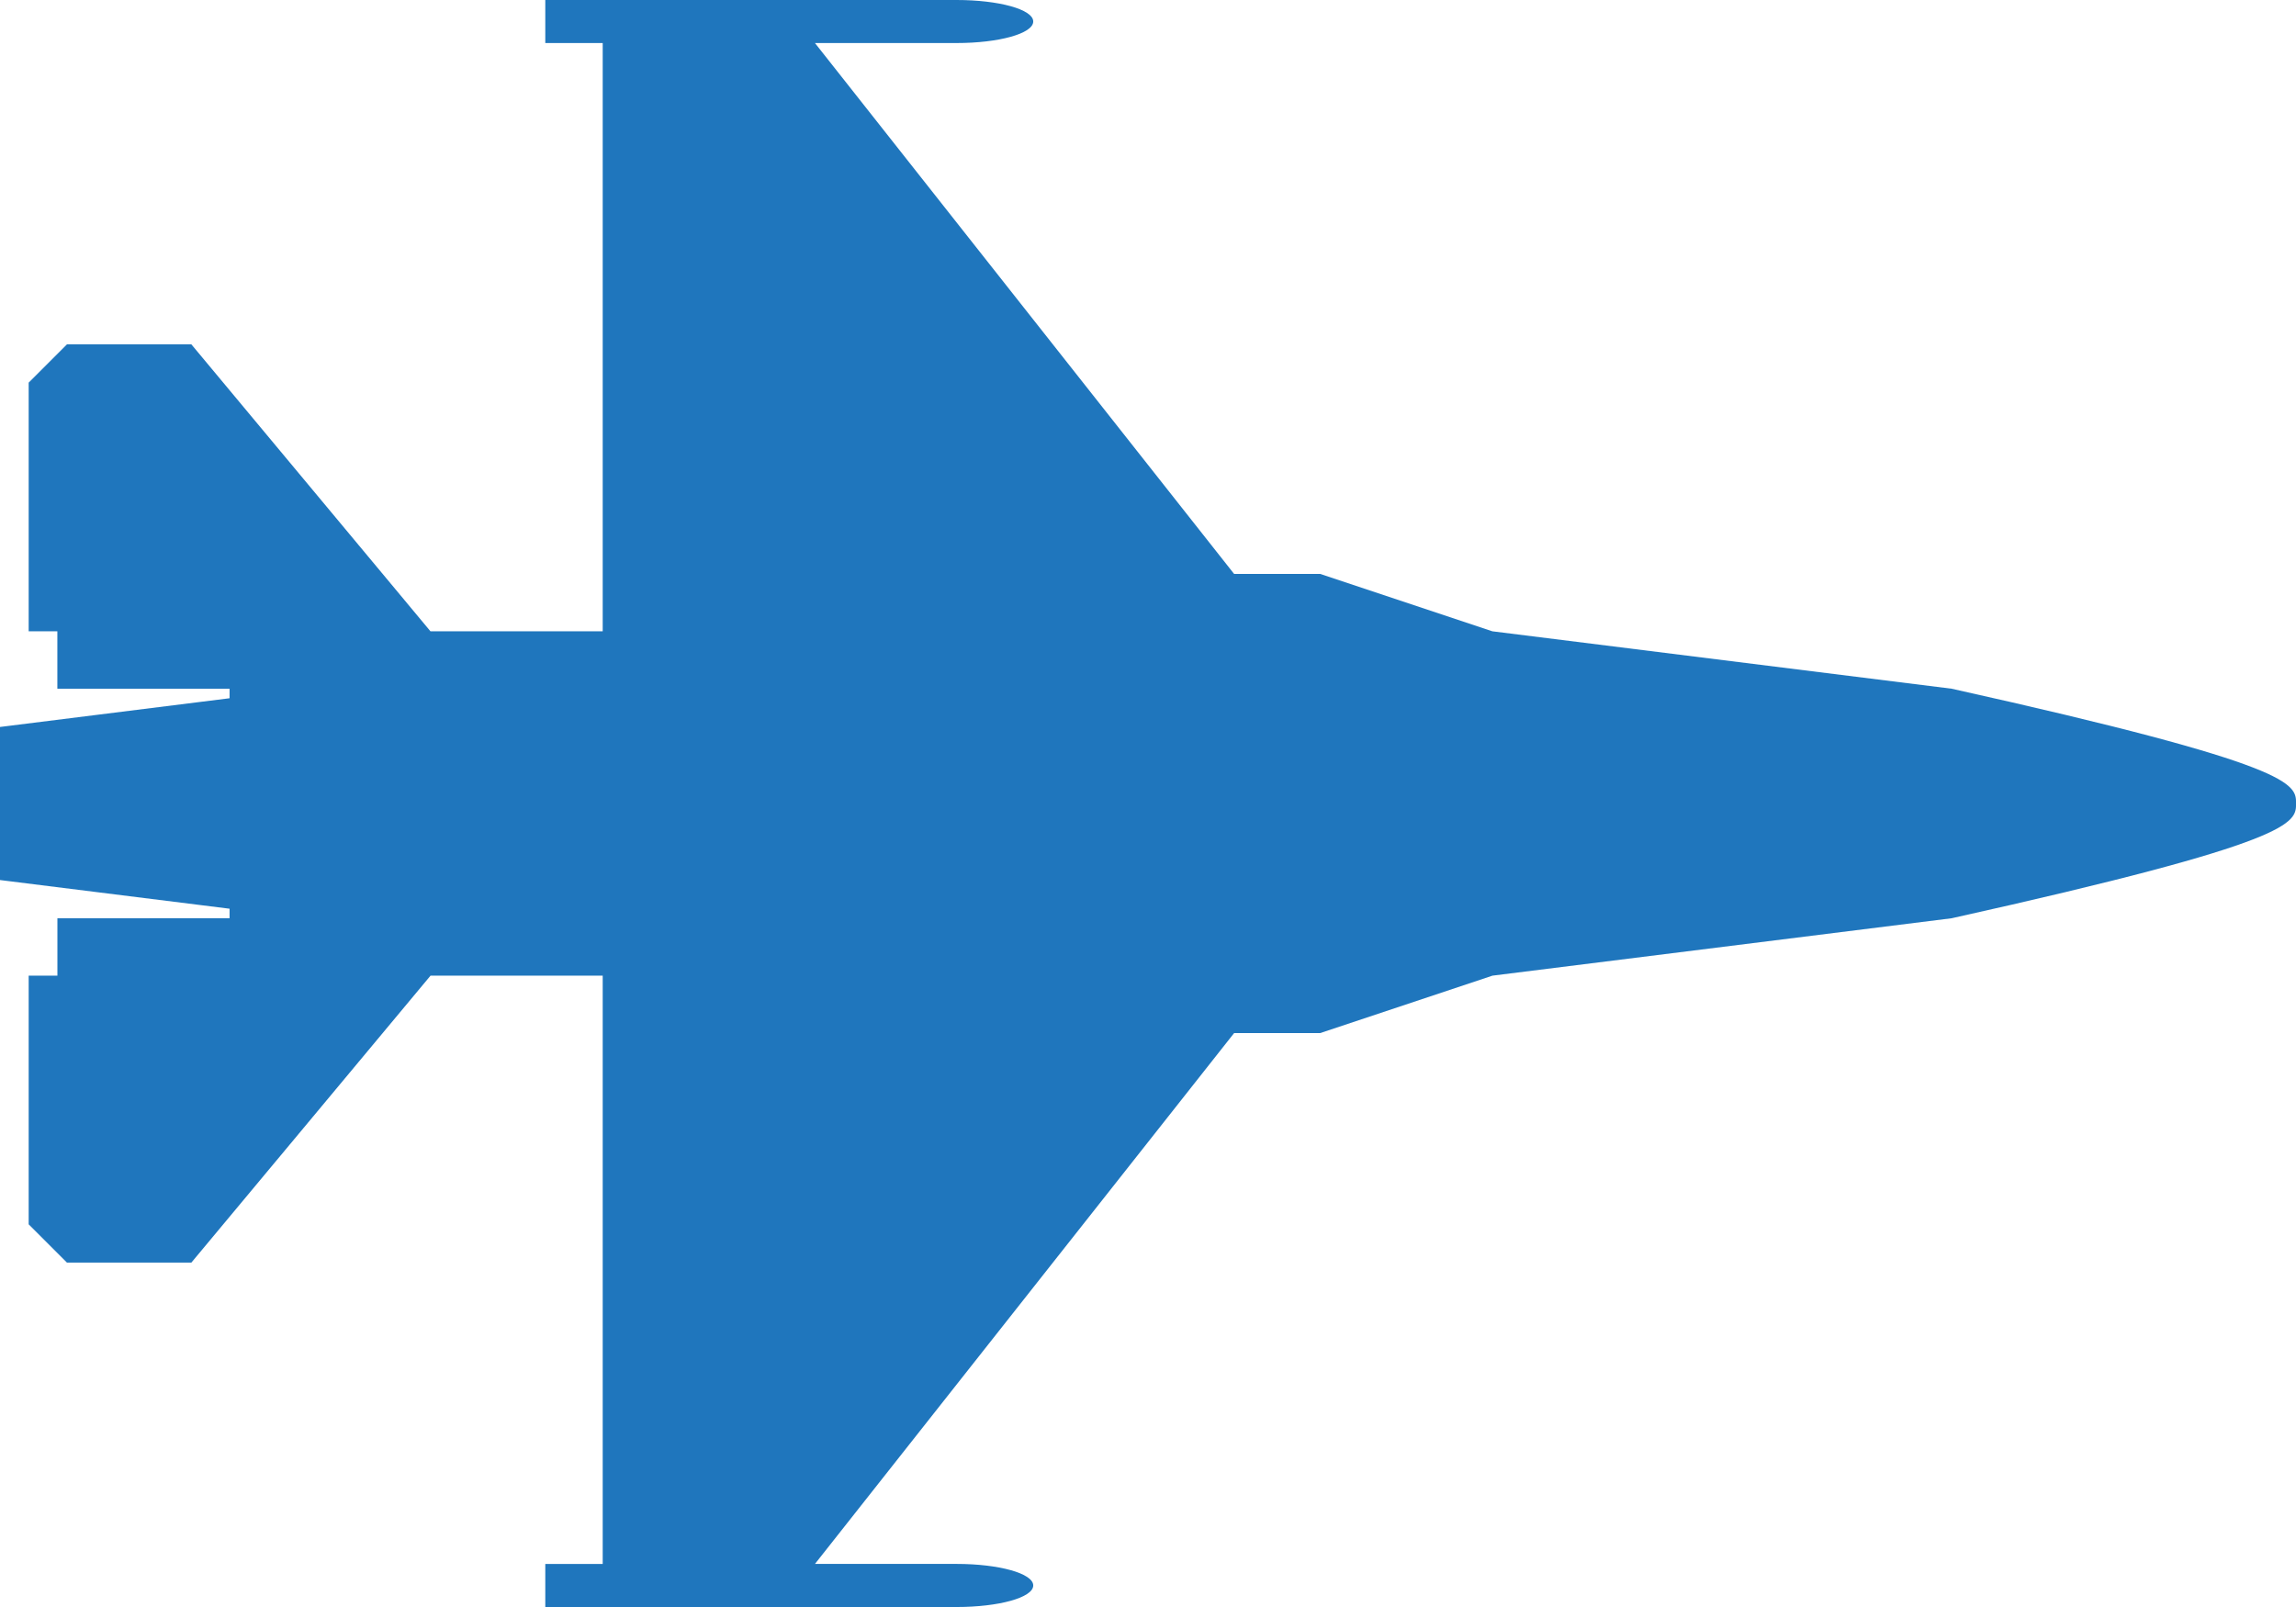 <svg id="fighter-jet-solid" xmlns="http://www.w3.org/2000/svg" width="45.714" height="32" viewBox="0 0 45.714 32">
  <path id="fighter-jet-solid-2" data-name="fighter-jet-solid" d="M38.857,45.714l-9.143-1.143-3.429-1.143H24.571L16.226,32.857h2.822c.833,0,1.524-.187,1.524-.429S19.881,32,19.048,32H10.857v.857H12V44.571H8.571L3.81,38.857H1.333l-.762.762v4.952h.571v1.143H4.571v.19L0,46.476v3.048l4.571.571v.19H1.143v1.143H.571v4.952l.762.762H3.81l4.762-5.714H12V63.143H10.857V64h8.191c.833,0,1.524-.187,1.524-.429s-.691-.429-1.524-.429H16.226l8.346-10.571h1.714l3.429-1.143,9.143-1.143c6.857-1.524,6.857-1.9,6.857-2.286S45.714,47.238,38.857,45.714Z" transform="translate(0 -32)" fill="#1f76bd"/>
</svg>

